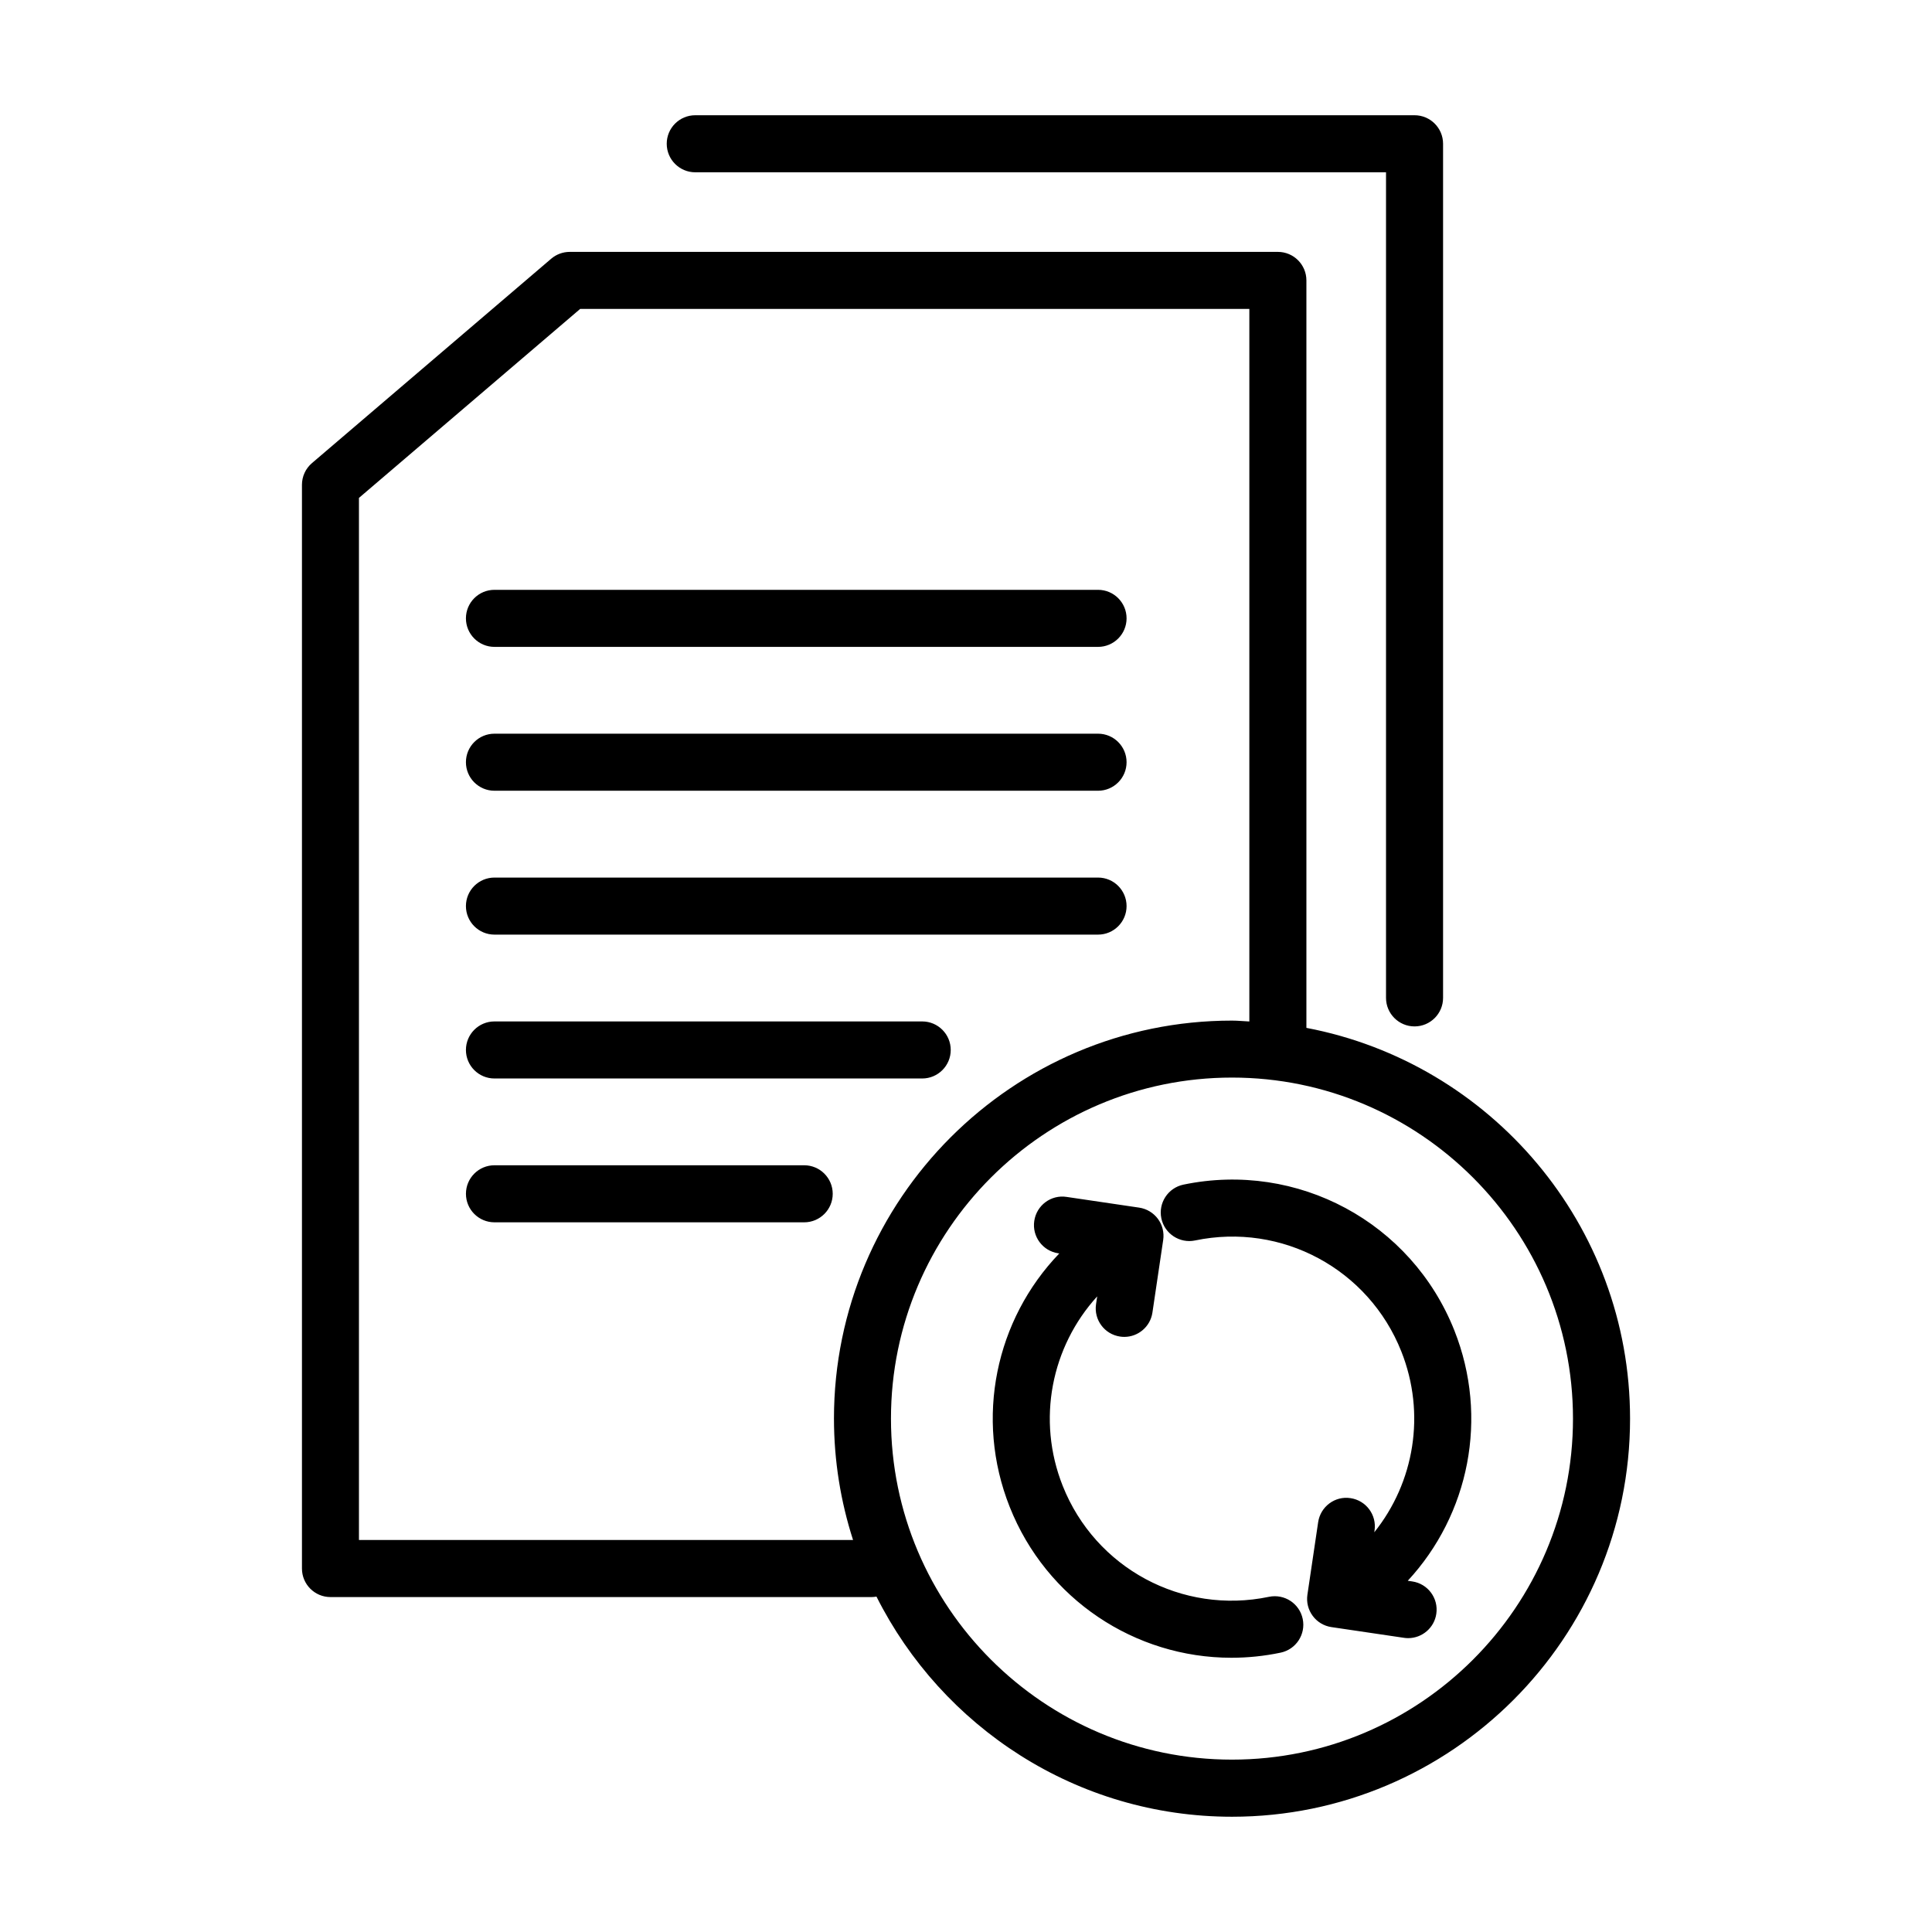 <?xml version="1.0" encoding="UTF-8"?>
<!-- Uploaded to: SVG Find, www.svgfind.com, Generator: SVG Find Mixer Tools -->
<svg fill="#000000" width="800px" height="800px" version="1.1" viewBox="144 144 512 512" xmlns="http://www.w3.org/2000/svg">
 <path d="m328.25 189.66h183.06v218.79c0 4.172 3.387 7.559 7.559 7.559s7.559-3.387 7.559-7.559v-226.35c0-4.176-3.387-7.559-7.559-7.559h-190.62c-4.176 0-7.559 3.379-7.559 7.559 0.004 4.172 3.383 7.559 7.559 7.559zm-53.215 125.77h159.96c4.172 0 7.559-3.387 7.559-7.559 0-4.176-3.387-7.559-7.559-7.559h-159.96c-4.176 0-7.559 3.379-7.559 7.559 0 4.172 3.387 7.559 7.559 7.559zm0 38.125h159.96c4.172 0 7.559-3.387 7.559-7.559 0-4.176-3.387-7.559-7.559-7.559h-159.96c-4.176 0-7.559 3.379-7.559 7.559 0 4.172 3.387 7.559 7.559 7.559zm0 38.129h159.96c4.172 0 7.559-3.387 7.559-7.559 0-4.176-3.387-7.559-7.559-7.559h-159.96c-4.176 0-7.559 3.379-7.559 7.559 0 4.172 3.387 7.559 7.559 7.559zm113.36 23.008h-113.36c-4.176 0-7.559 3.387-7.559 7.559s3.379 7.559 7.559 7.559h113.36c4.176 0 7.559-3.387 7.559-7.559s-3.383-7.559-7.559-7.559zm-31.277 38.117h-82.078c-4.176 0-7.559 3.387-7.559 7.559s3.379 7.559 7.559 7.559h82.082c4.176 0 7.559-3.387 7.559-7.559-0.004-4.172-3.387-7.559-7.562-7.559zm172.3 43.766c-11.387-28.676-41.57-44.91-71.789-38.637-4.09 0.852-6.711 4.856-5.859 8.938 0.852 4.09 4.887 6.711 8.938 5.859 23.004-4.797 45.992 7.578 54.66 29.418 6.559 16.52 3.422 34.711-7.168 47.918l0.07-0.469c0.613-4.125-2.238-7.969-6.367-8.578-4.102-0.645-7.969 2.238-8.578 6.367l-2.848 19.227c-0.297 1.984 0.211 4 1.406 5.606 1.188 1.613 2.977 2.68 4.957 2.973l19.219 2.84c0.371 0.059 0.746 0.086 1.117 0.086 3.684 0 6.914-2.695 7.461-6.449 0.613-4.125-2.238-7.969-6.367-8.578l-1.199-0.176c16.227-17.523 21.535-43.18 12.348-66.344zm-49.129 70.598c-22.988 4.801-45.996-7.57-54.664-29.418-6.949-17.504-3.004-36.867 9.145-50.199l-0.309 2.07c-0.613 4.125 2.231 7.969 6.367 8.578 0.371 0.059 0.746 0.086 1.117 0.086 3.68 0 6.906-2.695 7.461-6.449l2.852-19.227c0.297-1.984-0.211-4-1.402-5.606-1.195-1.605-2.984-2.68-4.961-2.973l-19.227-2.84c-4.121-0.648-7.977 2.231-8.578 6.367-0.613 4.125 2.238 7.969 6.367 8.578l0.262 0.039c-16.848 17.527-22.48 43.625-13.145 67.152 9.738 24.551 33.246 39.992 58.758 39.992 4.309 0 8.68-0.438 13.043-1.352 4.086-0.855 6.707-4.856 5.856-8.941-0.855-4.09-4.84-6.695-8.941-5.859zm9.922-150.79v-198.07c0-4.172-3.387-7.559-7.559-7.559h-187.67c-1.797 0-3.543 0.645-4.906 1.809l-63.406 54.168c-1.684 1.438-2.648 3.531-2.648 5.75v287.2c0 4.172 3.379 7.559 7.559 7.559h143.44c0.43 0 0.848-0.059 1.254-0.125 17.352 34.531 53.016 58.34 94.227 58.34 58.164 0 105.48-47.324 105.48-105.49-0.004-51.422-37.012-94.301-85.773-103.57zm-125.2 103.57c0 11.215 1.793 22.012 5.055 32.156l-130.94 0.004v-276.16l58.633-50.09h177.33v188.84c-1.535-0.066-3.043-0.23-4.602-0.23-58.164-0.004-105.48 47.32-105.48 105.48zm105.48 90.367c-49.832 0-90.375-40.543-90.375-90.375s40.543-90.375 90.375-90.375c49.832 0.004 90.367 40.551 90.367 90.383 0 49.832-40.535 90.367-90.367 90.367z"/>
</svg>